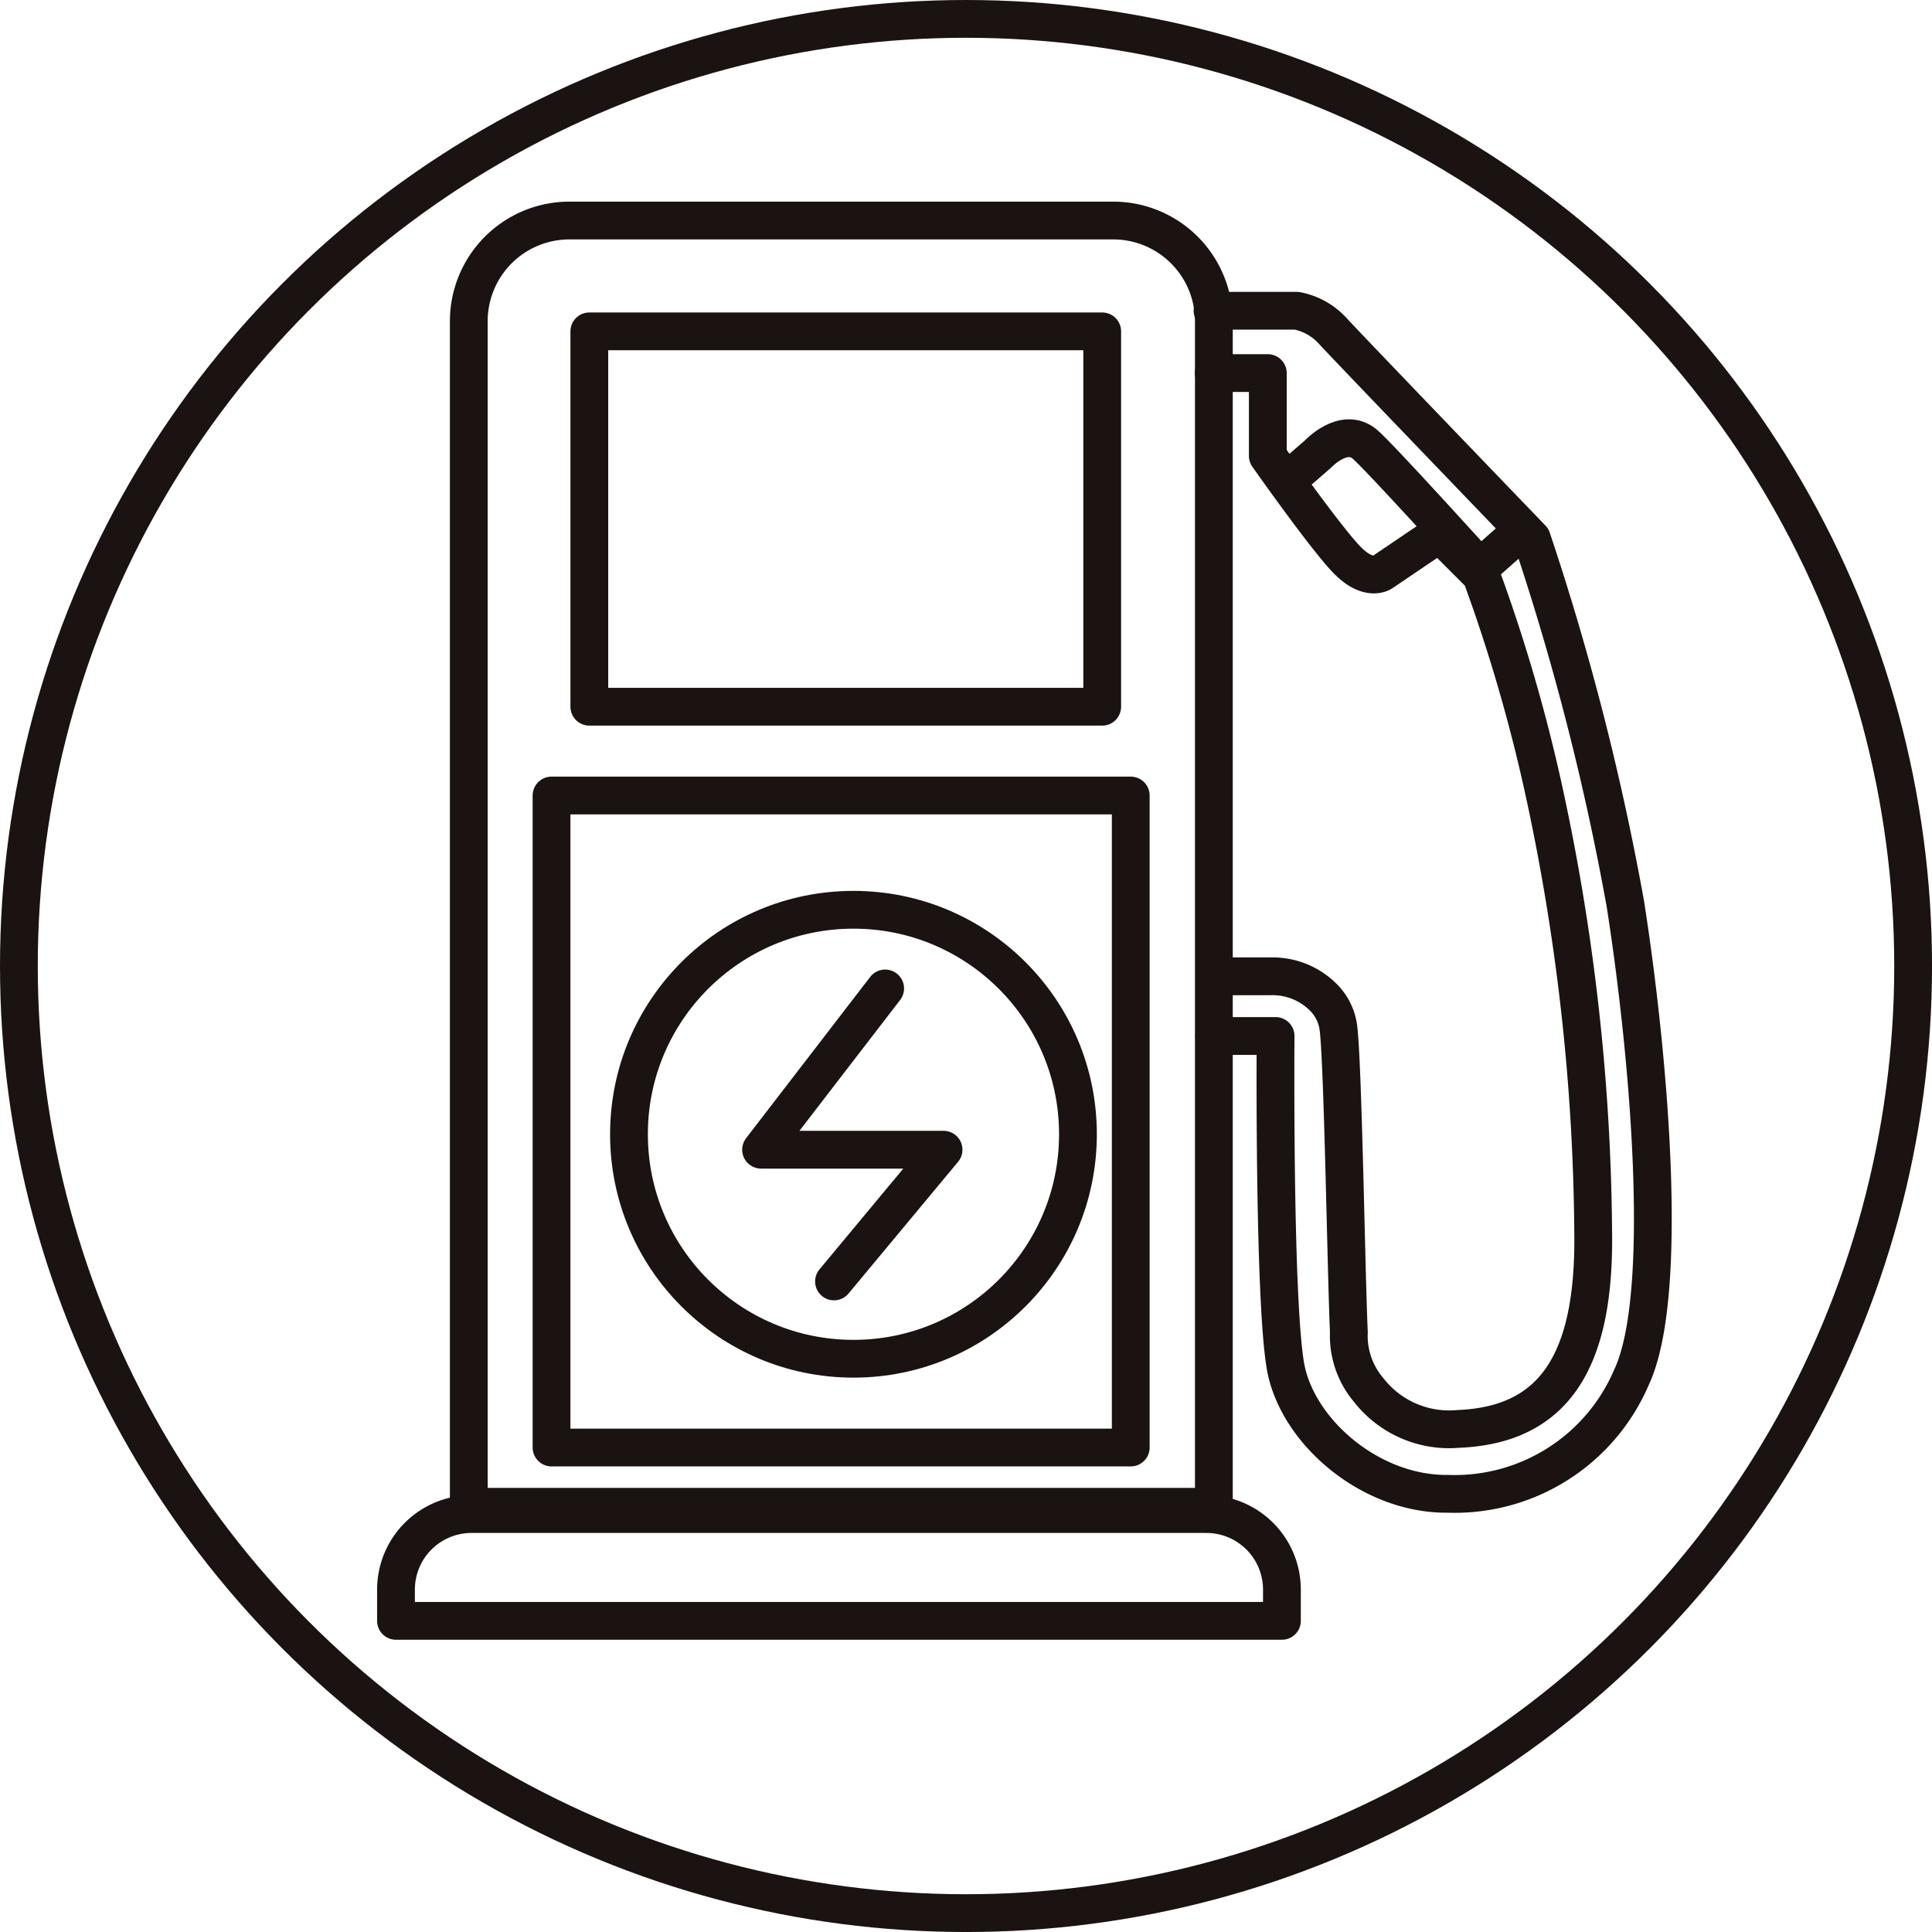 <svg xmlns="http://www.w3.org/2000/svg" width="102.277" height="102.277" viewBox="0 0 102.277 102.277">
  <g id="组_580" data-name="组 580" transform="translate(-441.277 -3925.881)">
    <g id="组_579" data-name="组 579">
      <path id="路径_3403" data-name="路径 3403" d="M488.136,3978.208l-6.569,8.537h9.661l-5.8,6.974" fill="none" stroke="#1a1311" stroke-linecap="round" stroke-linejoin="round" stroke-width="2"/>
      <path id="矩形_824" data-name="矩形 824" d="M5.329,0H34.114a5.329,5.329,0,0,1,5.329,5.329V68.093a0,0,0,0,1,0,0H0a0,0,0,0,1,0,0V5.329A5.329,5.329,0,0,1,5.329,0Z" transform="translate(466.094 3937.555)" fill="none" stroke="#1a1311" stroke-linecap="round" stroke-linejoin="round" stroke-width="2"/>
      <path id="矩形_825" data-name="矩形 825" d="M4,0H42.9a4,4,0,0,1,4,4V5.653a0,0,0,0,1,0,0H0a0,0,0,0,1,0,0V4A4,4,0,0,1,4,0Z" transform="translate(462.24 4006.033)" fill="none" stroke="#1a1311" stroke-linecap="round" stroke-linejoin="round" stroke-width="2"/>
      <rect id="矩形_826" data-name="矩形 826" width="27.151" height="19.871" transform="translate(472.475 3943.423)" fill="none" stroke="#1a1311" stroke-linecap="round" stroke-linejoin="round" stroke-width="2"/>
      <rect id="矩形_827" data-name="矩形 827" width="30.663" height="34.517" transform="translate(470.474 3967.994)" fill="none" stroke="#1a1311" stroke-linecap="round" stroke-linejoin="round" stroke-width="2"/>
      <circle id="椭圆_120" data-name="椭圆 120" cx="11.884" cy="11.884" r="11.884" transform="translate(474.574 3974.043)" fill="none" stroke="#1a1311" stroke-linecap="round" stroke-linejoin="round" stroke-width="2"/>
      <path id="路径_3404" data-name="路径 3404" d="M505.912,3977.565h2.663a3.8,3.8,0,0,1,2.823,1.178,2.789,2.789,0,0,1,.721,1.471c.251,1.676.426,13.159.565,16.188a4.433,4.433,0,0,0,1.04,3.054,5.405,5.405,0,0,0,4.757,2.069c5-.206,7.239-3.475,7.136-10.436a113.3,113.3,0,0,0-2.424-22.484,87.4,87.4,0,0,0-3.506-12.273l-2.205-2.205-3.03,2.05s-.7.516-1.83-.619-4.229-5.543-4.229-5.543v-4.383h-2.862" fill="none" stroke="#1a1311" stroke-linecap="round" stroke-linejoin="round" stroke-width="2"/>
      <path id="路径_3405" data-name="路径 3405" d="M505.467,3942.331h4.447a3.431,3.431,0,0,1,1.857,1.006c.773.851,10.6,11.061,10.6,11.061a137.657,137.657,0,0,1,4.951,19.338c1.257,8.031,2.372,20.756.309,25.088a10.173,10.173,0,0,1-9.7,6.137c-4.125.051-8.032-3.333-8.612-6.807-.618-3.713-.515-17.43-.515-17.43h-3.249" fill="none" stroke="#1a1311" stroke-linecap="round" stroke-linejoin="round" stroke-width="2"/>
      <line id="直线_21" data-name="直线 21" y1="2.011" x2="2.269" transform="translate(519.583 3953.96)" fill="none" stroke="#1a1311" stroke-linecap="round" stroke-linejoin="round" stroke-width="2"/>
      <path id="路径_3406" data-name="路径 3406" d="M509.425,3951.33l1.63-1.418s1.335-1.431,2.443-.542c.692.555,6.047,6.478,6.047,6.478" fill="none" stroke="#1a1311" stroke-linecap="round" stroke-linejoin="round" stroke-width="2"/>
    </g>
    <circle id="椭圆_121" data-name="椭圆 121" cx="50.139" cy="50.139" r="50.139" transform="translate(442.277 3926.881)" fill="none" stroke="#1a1311" stroke-miterlimit="10" stroke-width="2"/>
  </g>
</svg>
